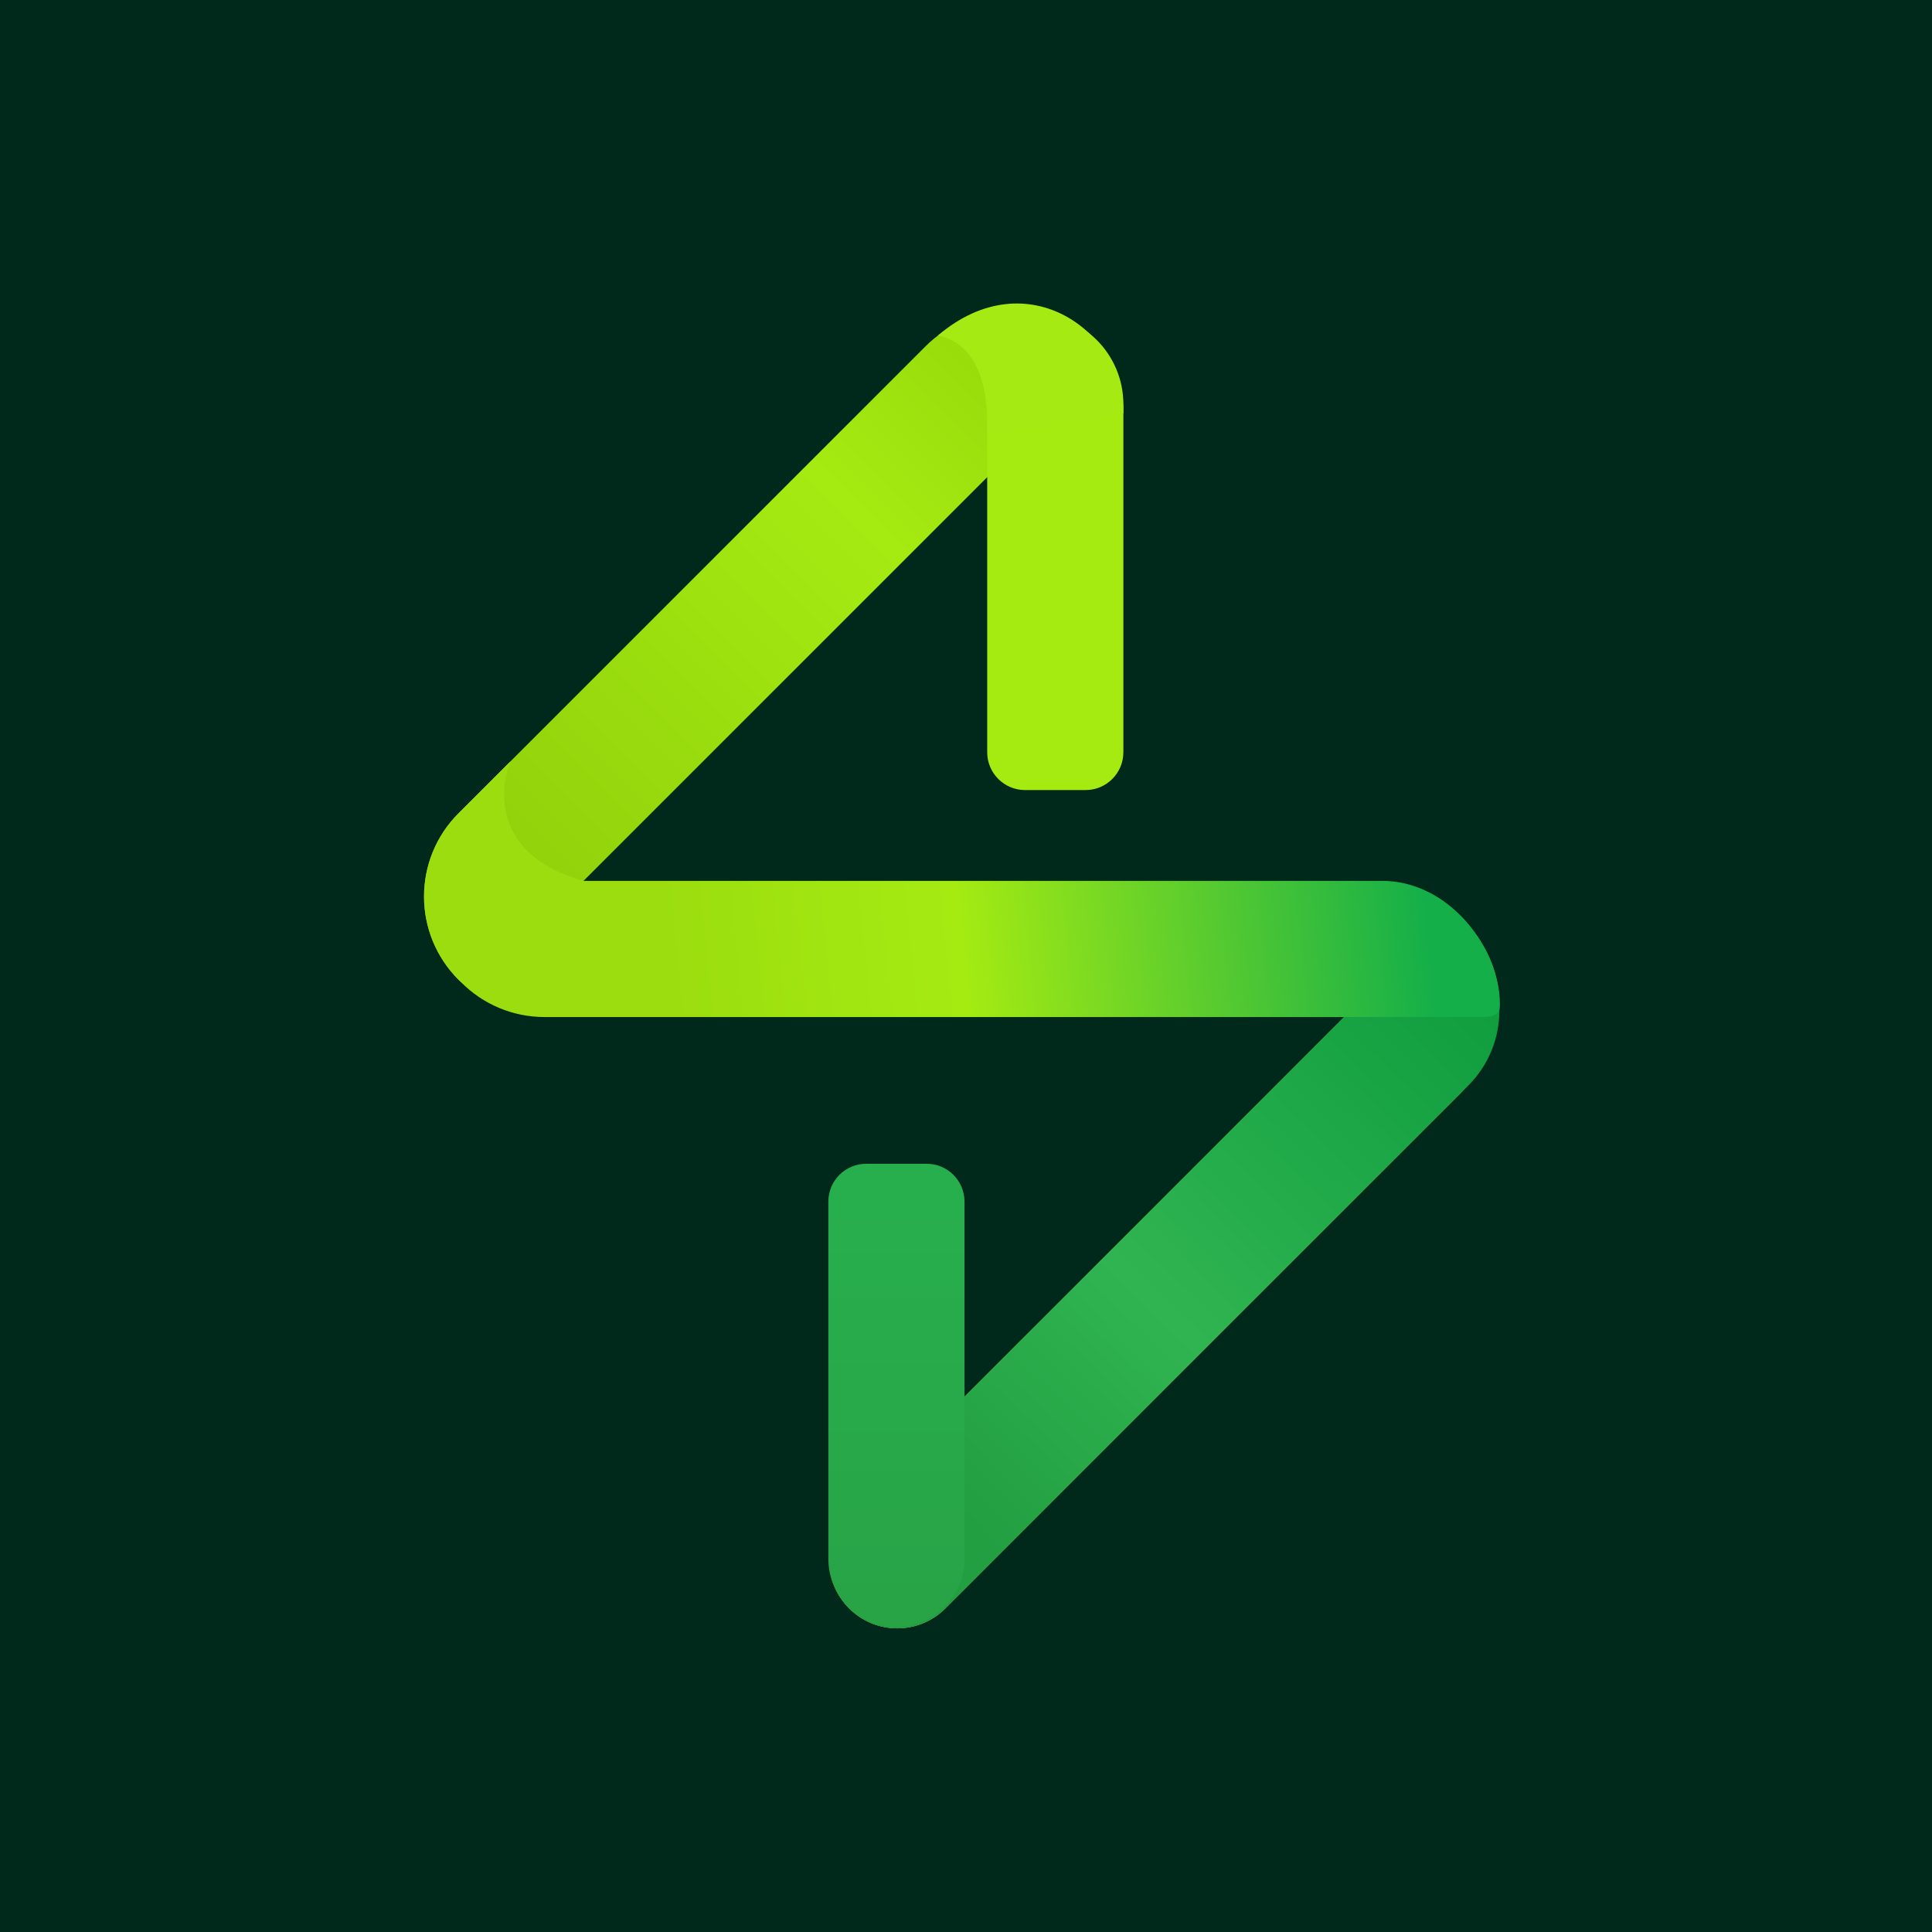 <svg width="1024" height="1024" viewBox="0 0 1024 1024" fill="none" xmlns="http://www.w3.org/2000/svg">
<rect width="1024" height="1024" fill="#00291B"/>
<path fill-rule="evenodd" clip-rule="evenodd" d="M704.643 587.227C717.848 594.136 733.583 596.3 749.114 592.138C781.963 583.336 801.457 549.572 792.655 516.723C783.853 483.874 750.088 464.379 717.239 473.181C702.948 477.011 691.185 485.564 683.18 496.712C700.258 502.064 714.314 515.773 719.289 534.34C724.554 553.99 718.29 574.013 704.643 587.227Z" fill="#15AF49"/>
<path d="M587.409 188.756L256.919 519.246C253.078 523.087 246.85 523.087 243.009 519.246C218.664 494.901 218.664 455.431 243.009 431.086L490.387 183.708C515.785 158.31 556.963 158.31 582.362 183.708L587.409 188.756Z" fill="url(#paint0_linear_1433_3368)"/>
<path d="M774.057 528.469C788.15 542.562 788.15 565.411 774.057 579.504L501.08 852.48C486.987 866.573 464.138 866.573 450.045 852.48C435.952 838.387 435.952 815.538 450.045 801.445L723.022 528.469C737.115 514.376 759.964 514.376 774.057 528.469Z" fill="#A2DF4A"/>
<path d="M778.284 496.12C800.143 517.979 800.143 553.419 778.284 575.278L501.08 852.483C486.987 866.575 464.138 866.575 450.045 852.483C435.952 838.39 435.952 815.54 450.045 801.447L755.372 496.12C761.699 489.793 771.957 489.793 778.284 496.12Z" fill="url(#paint1_linear_1433_3368)"/>
<path d="M491.162 616.828C502.234 616.828 511.21 625.804 511.21 636.877L511.21 826.134C511.21 846.064 495.053 862.221 475.123 862.221C455.192 862.221 439.036 846.064 439.036 826.134L439.036 636.877C439.036 625.804 448.012 616.828 459.084 616.828L491.162 616.828Z" fill="url(#paint2_linear_1433_3368)"/>
<path d="M547.296 166.139C573.87 166.139 595.413 187.681 595.413 214.255L595.413 398.701C595.413 409.773 586.437 418.749 575.364 418.749L543.287 418.749C532.214 418.749 523.238 409.773 523.238 398.701L523.238 190.197C523.238 176.91 534.009 166.139 547.296 166.139Z" fill="#A5EB12"/>
<path d="M794.883 529.219C794.883 534.651 796.299 539.055 785.047 539.055L288.648 539.055C254.219 539.055 226.309 511.145 226.309 476.716C226.309 471.284 230.713 466.88 236.145 466.88L732.545 466.88C766.974 466.88 793.091 500.145 794.883 529.219Z" fill="url(#paint3_linear_1433_3368)"/>
<path d="M270.462 403.633C263.812 421.155 263.411 454.034 309.234 466.865L256.918 519.247C253.077 523.088 246.849 523.088 243.008 519.247C218.663 494.902 218.663 455.432 243.008 431.087L270.462 403.633Z" fill="url(#paint4_linear_1433_3368)"/>
<path d="M523.239 229.09C524.442 190.196 508.403 180.172 497.176 177.766C544.891 137.268 596.616 176.964 595.413 219.066L523.239 229.09Z" fill="#A5EB13"/>
<defs>
<linearGradient id="paint0_linear_1433_3368" x1="596.216" y1="158.519" x2="238.15" y2="516.183" gradientUnits="userSpaceOnUse">
<stop stop-color="#8FD105"/>
<stop offset="0.355" stop-color="#A5EB12"/>
<stop offset="1" stop-color="#8CCB09"/>
</linearGradient>
<linearGradient id="paint1_linear_1433_3368" x1="792.346" y1="510.182" x2="474.321" y2="836.56" gradientUnits="userSpaceOnUse">
<stop stop-color="#0D9C3D"/>
<stop offset="0.558" stop-color="#30B451"/>
<stop offset="0.895" stop-color="#229F41"/>
</linearGradient>
<linearGradient id="paint2_linear_1433_3368" x1="475.123" y1="634.872" x2="475.123" y2="862.221" gradientUnits="userSpaceOnUse">
<stop stop-color="#28AF4D"/>
<stop offset="0.939" stop-color="#28A447"/>
</linearGradient>
<linearGradient id="paint3_linear_1433_3368" x1="756.202" y1="490.121" x2="349.492" y2="531.259" gradientUnits="userSpaceOnUse">
<stop stop-color="#15AF49"/>
<stop offset="0.604" stop-color="#A5EB12"/>
<stop offset="0.99" stop-color="#9BDD0F"/>
</linearGradient>
<linearGradient id="paint4_linear_1433_3368" x1="756.202" y1="490.121" x2="349.492" y2="531.259" gradientUnits="userSpaceOnUse">
<stop stop-color="#15AF49"/>
<stop offset="0.604" stop-color="#A5EB12"/>
<stop offset="0.99" stop-color="#9BDD0F"/>
</linearGradient>
</defs>
</svg>
